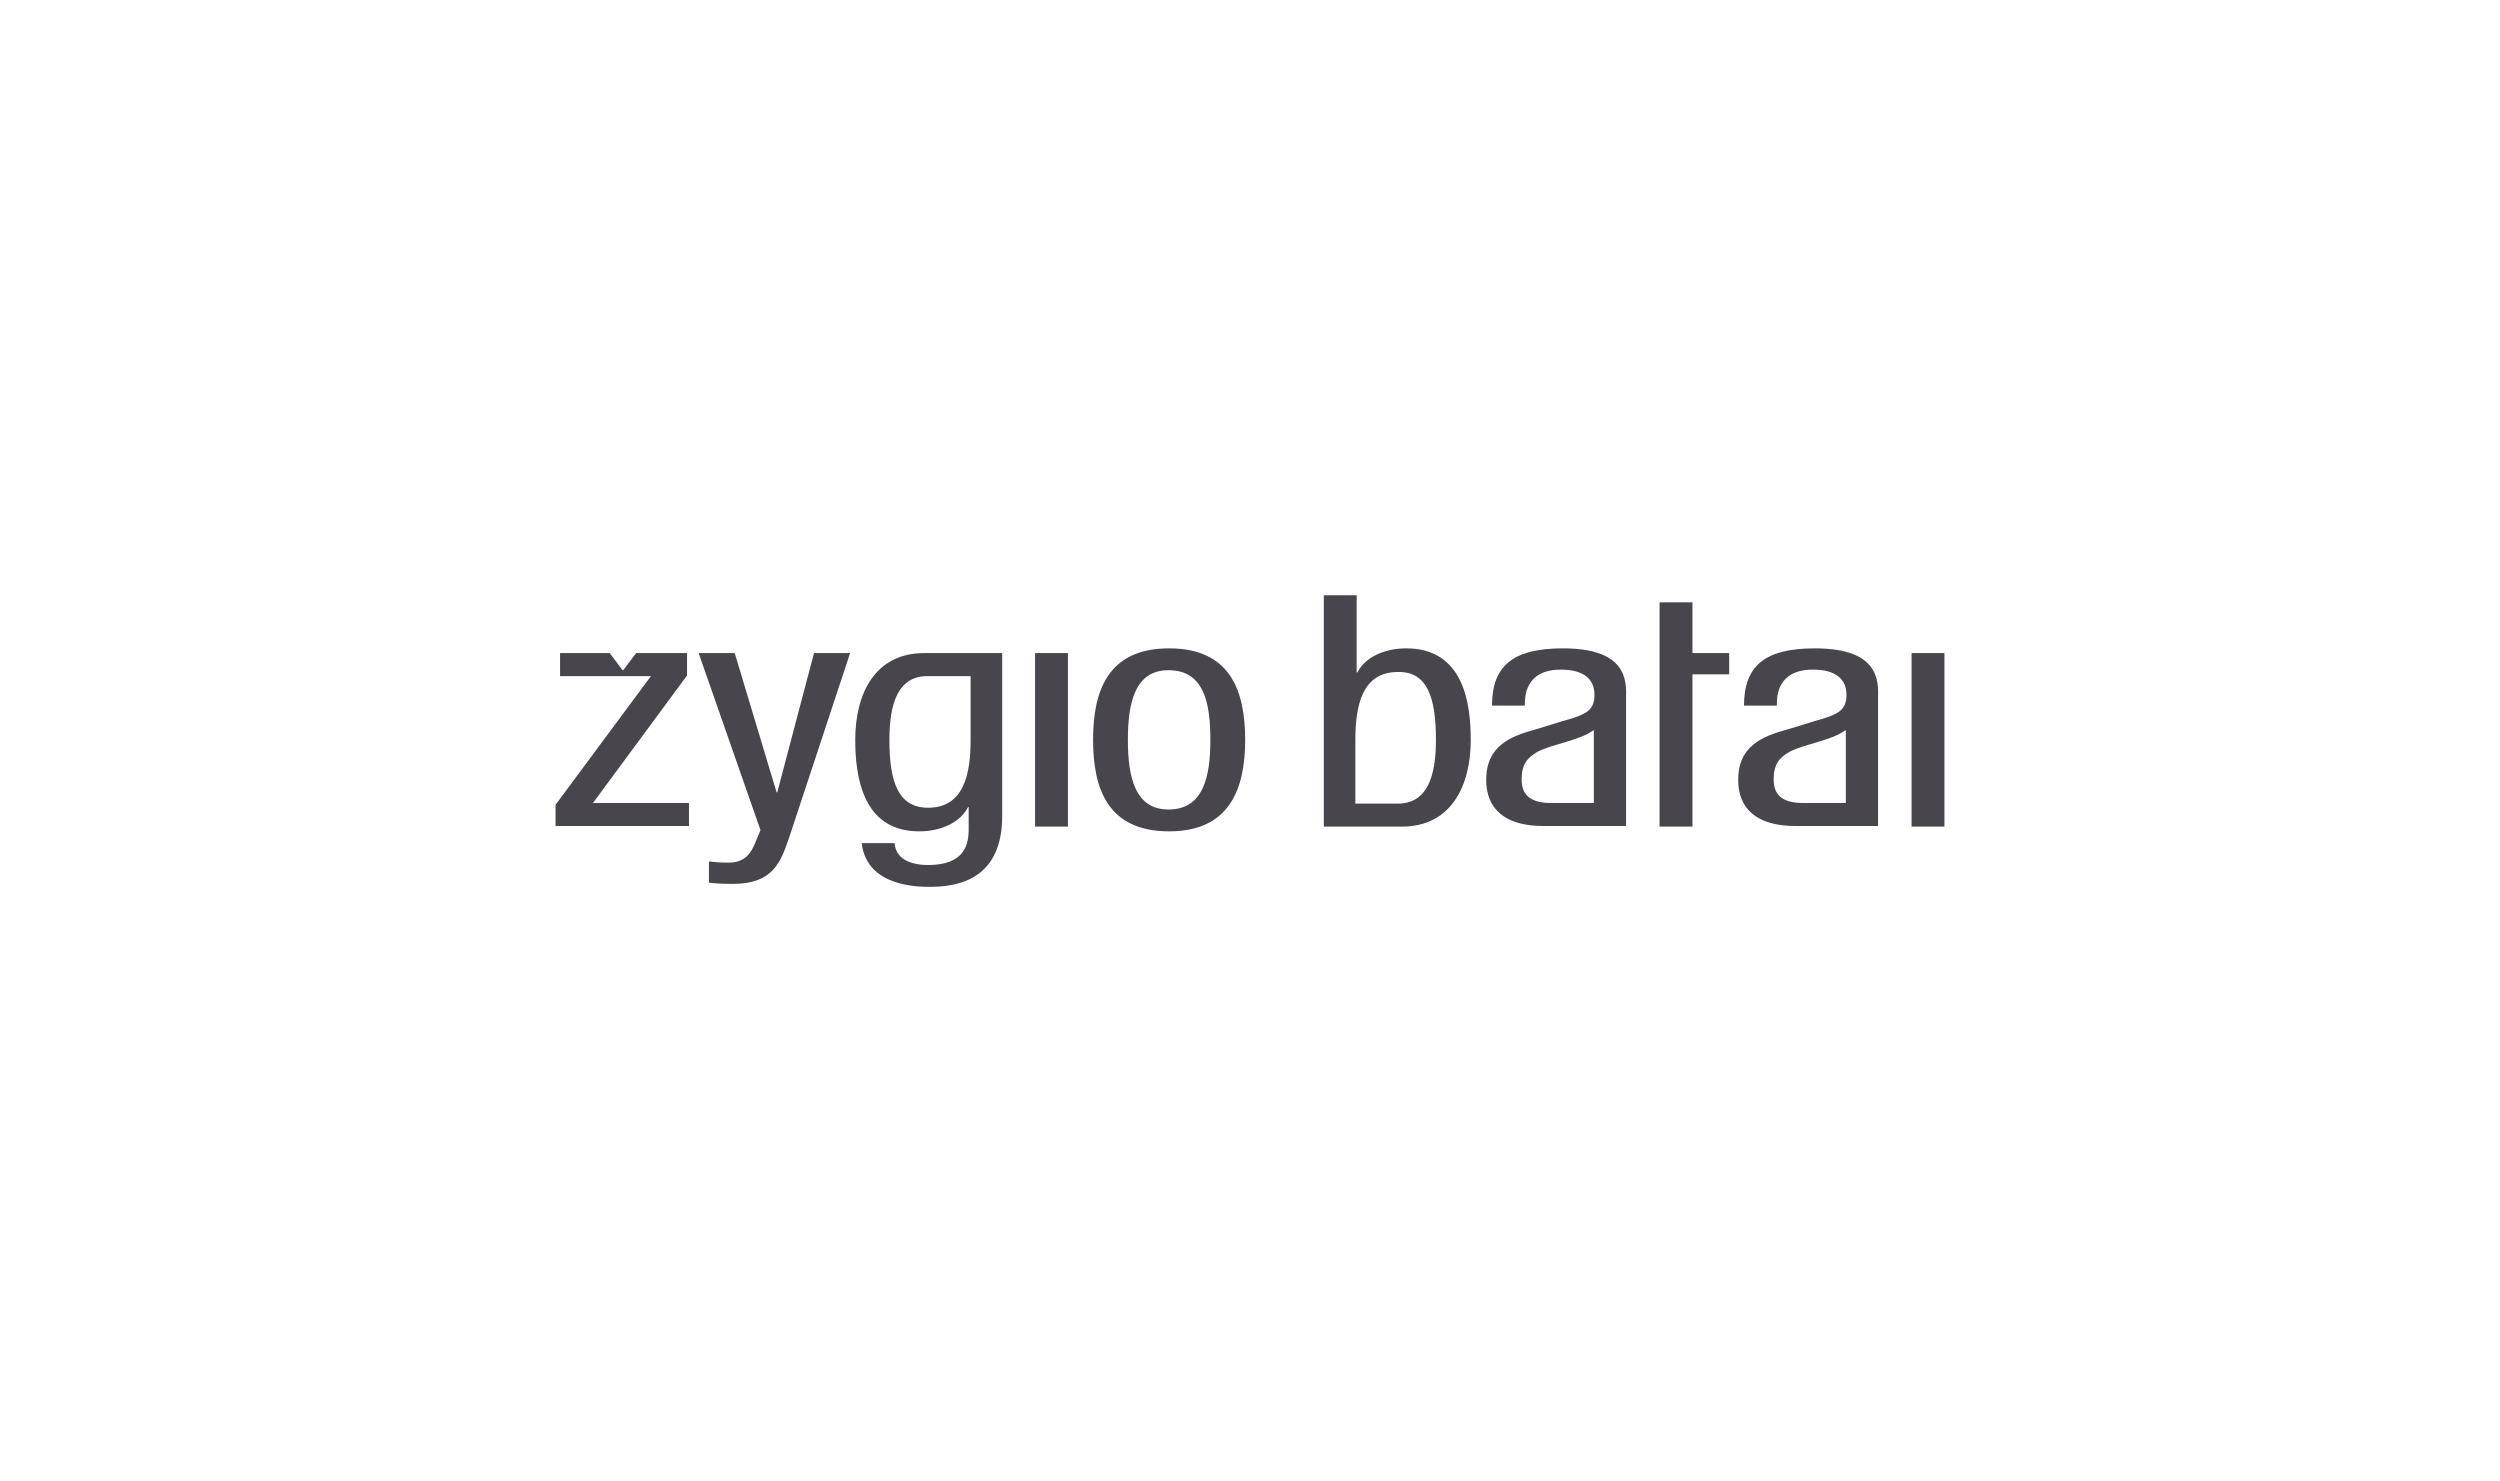 <svg width="189" height="112" viewBox="0 0 189 112" fill="none" xmlns="http://www.w3.org/2000/svg">
<g clip-path="url(#clip0_268_660)">
<path d="M139.545 60.708H136.329C134.624 60.708 134.088 59.994 134.088 58.923C134.088 57.763 134.527 57.272 135.306 56.826C136.427 56.245 138.473 55.978 139.497 55.219H139.545V60.708ZM137.206 49.016C133.406 49.016 131.847 50.355 131.847 53.345H134.332V53.211C134.332 52.72 134.332 50.623 137.06 50.623C138.717 50.623 139.594 51.292 139.594 52.542C139.594 53.657 138.961 53.97 137.84 54.327C136.719 54.639 136.573 54.728 134.429 55.353C132.285 56.022 131.408 57.138 131.408 58.968C131.408 61.109 132.773 62.448 135.745 62.448H141.981V52.809C142.03 51.426 142.03 49.016 137.206 49.016ZM120.494 60.708H117.278C115.573 60.708 115.037 59.994 115.037 58.923C115.037 57.763 115.476 57.272 116.255 56.826C117.376 56.245 119.422 55.978 120.445 55.219H120.494V60.708ZM118.155 49.016C114.355 49.016 112.796 50.355 112.796 53.345H115.281V53.211C115.281 52.72 115.281 50.623 118.009 50.623C119.666 50.623 120.543 51.292 120.543 52.542C120.543 53.657 119.91 53.97 118.789 54.327C117.668 54.639 117.522 54.728 115.378 55.353C113.234 56.022 112.357 57.138 112.357 58.968C112.357 61.109 113.722 62.448 116.694 62.448H122.93V52.809C122.979 51.426 122.979 49.016 118.155 49.016ZM51.94 51.069V49.373H48.09L47.116 50.667H47.067L46.093 49.373H42.341V51.114H49.211L42 60.842V62.448H52.086V60.708H44.826L51.94 51.069ZM108.557 55.933C108.557 58.655 107.923 60.752 105.682 60.752H102.466V55.933C102.466 53.389 102.954 50.801 105.682 50.801C107.923 50.757 108.557 52.765 108.557 55.933ZM106.316 49.016C104.659 49.016 103.197 49.686 102.613 50.846H102.564V45H100.079V62.493H105.974C109.677 62.493 111.188 59.458 111.188 55.933C111.188 53.166 110.652 49.016 106.316 49.016ZM73.378 51.114V55.933C73.378 58.477 72.891 61.065 70.162 61.065C67.872 61.065 67.239 59.057 67.239 55.933C67.239 53.211 67.872 51.114 70.114 51.114H73.378ZM64.657 55.933C64.657 58.655 65.193 62.85 69.48 62.85C71.137 62.85 72.599 62.181 73.183 61.02H73.232V62.448C73.232 63.341 73.329 65.394 70.162 65.394C68.847 65.394 67.726 64.947 67.629 63.742H65.144C65.534 67.045 69.383 67.045 70.357 67.045C73.524 67.045 75.766 65.617 75.766 61.69V49.373H69.87C66.167 49.373 64.657 52.408 64.657 55.933ZM88.336 61.199C85.803 61.199 85.267 58.744 85.267 55.933C85.267 53.122 85.803 50.667 88.336 50.667C91.016 50.667 91.504 53.122 91.504 55.933C91.504 58.744 90.968 61.199 88.336 61.199ZM88.385 49.016C83.756 49.016 82.636 52.229 82.636 55.933C82.636 59.637 83.756 62.85 88.385 62.85C92.965 62.85 94.135 59.637 94.135 55.933C94.135 52.229 93.014 49.016 88.385 49.016ZM78.251 62.493H80.736V49.373H78.251V62.493ZM58.761 59.905H58.712L55.545 49.373H52.817L57.494 62.761L57.007 63.921C56.666 64.635 56.227 65.215 55.058 65.215C54.425 65.215 53.937 65.17 53.596 65.126V66.732C54.035 66.777 54.425 66.822 55.399 66.822C58.42 66.822 59.005 65.215 59.638 63.385L64.267 49.373H61.538L58.761 59.905ZM144.515 62.493H147V49.373H144.515V62.493ZM127.949 45.535H125.464V62.493H127.949V50.98H130.726V49.373H127.949V45.535Z" fill="#48454C"/>
</g>
<defs>
<clipPath id="clip0_268_660">
<rect width="105" height="22" fill="white" transform="translate(42 45)"/>
</clipPath>
</defs>
</svg>
